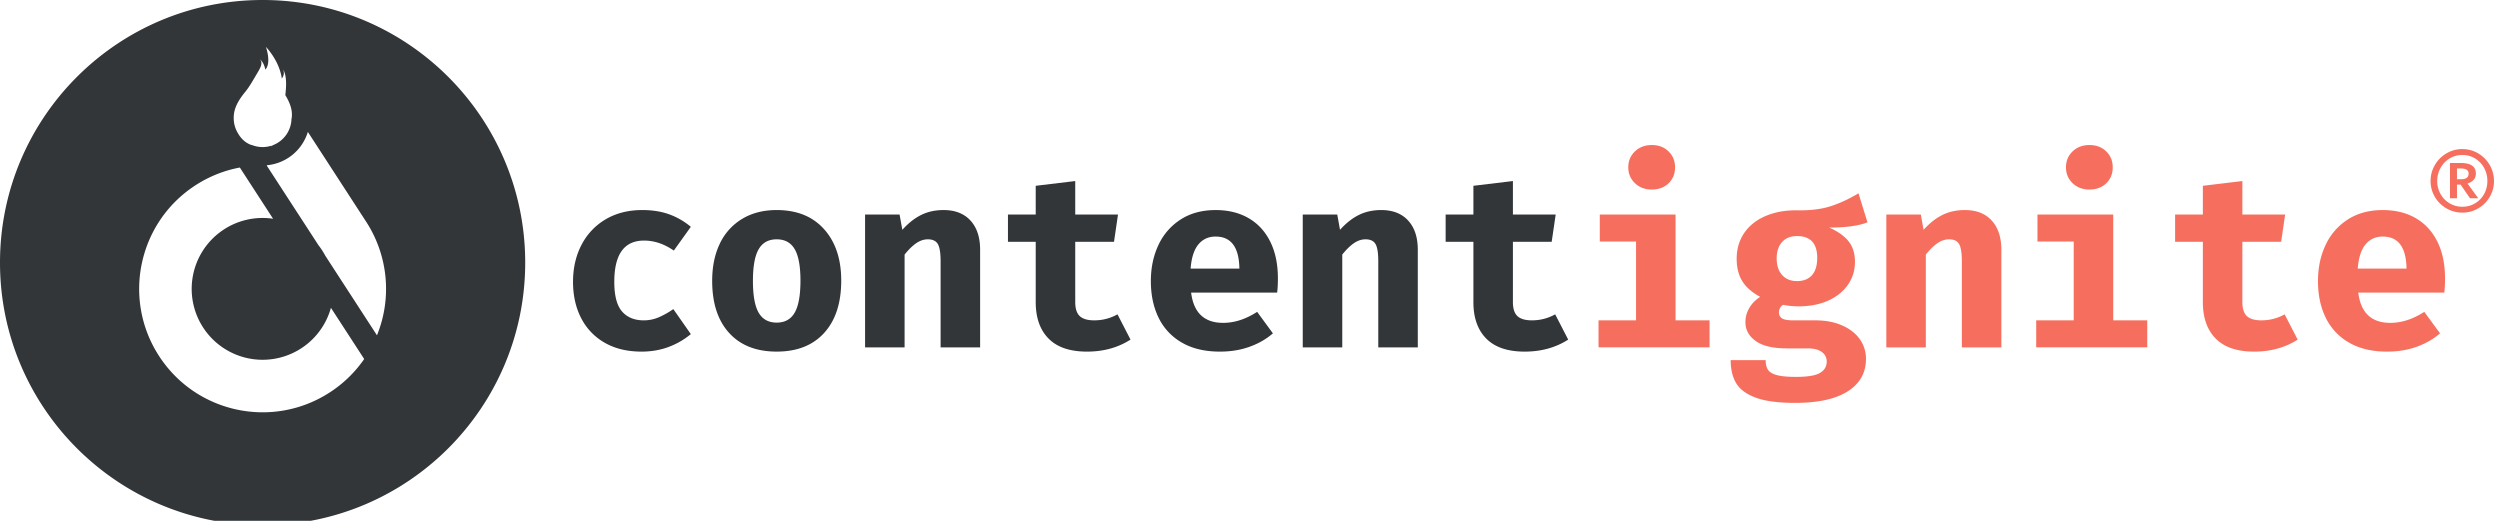 <svg xmlns="http://www.w3.org/2000/svg" viewBox="0 0 240 50"><g fill="none" fill-rule="evenodd"><path fill="#323639" d="M61.806 30.754c.48 0 .944-.092 1.393-.276a7.845 7.845 0 0 0 1.44-.805l1.68 2.401a7.242 7.242 0 0 1-2.112 1.225c-.8.304-1.673.456-2.617.456-1.36 0-2.533-.28-3.517-.84a5.69 5.69 0 0 1-2.27-2.353c-.528-1.009-.792-2.177-.792-3.506 0-1.328.272-2.513.817-3.553a6.045 6.045 0 0 1 2.317-2.45c1-.591 2.172-.888 3.517-.888.944 0 1.793.132 2.545.397a6.856 6.856 0 0 1 2.113 1.212l-1.633 2.281c-.928-.64-1.88-.96-2.857-.96-1.905 0-2.857 1.32-2.857 3.961 0 1.329.248 2.277.744 2.845.496.569 1.193.853 2.09.853Zm12.757-10.589c1.937 0 3.454.613 4.55 1.837 1.096 1.225 1.645 2.87 1.645 4.934 0 2.145-.545 3.818-1.633 5.018-1.088 1.2-2.61 1.8-4.562 1.8-1.953 0-3.473-.595-4.562-1.788-1.088-1.192-1.632-2.861-1.632-5.006 0-1.36.244-2.549.732-3.565a5.499 5.499 0 0 1 2.137-2.377c.936-.568 2.045-.853 3.325-.853Zm0 2.81c-.784 0-1.36.316-1.729.948-.368.632-.552 1.645-.552 3.037 0 1.409.184 2.43.552 3.061.369.633.945.949 1.73.949.783 0 1.36-.32 1.728-.96.368-.64.552-1.665.552-3.074 0-1.376-.184-2.38-.552-3.013-.368-.632-.945-.948-1.729-.948Zm8.484-2.377h3.313l.264 1.464c.576-.64 1.18-1.116 1.813-1.428.632-.313 1.348-.469 2.149-.469 1.104 0 1.964.337 2.58 1.009.617.672.925 1.608.925 2.809v9.364h-3.794v-8.26c0-.8-.088-1.352-.264-1.656-.176-.304-.496-.456-.96-.456-.384 0-.756.124-1.116.372-.36.248-.733.612-1.117 1.092v8.908h-3.793v-12.75Zm25.482 12.004c-1.2.769-2.593 1.153-4.178 1.153-1.633 0-2.861-.416-3.685-1.249-.825-.832-1.237-2-1.237-3.505v-5.786h-2.665v-2.617h2.665v-2.762l3.794-.456v3.218h4.105l-.384 2.617h-3.721V29c0 .624.144 1.072.432 1.344.288.273.752.409 1.392.409.8 0 1.545-.192 2.233-.577l1.249 2.425Zm5.818-4.513c.24 1.936 1.265 2.905 3.073 2.905 1.089 0 2.177-.352 3.266-1.057l1.512 2.065c-.624.544-1.368.973-2.233 1.285-.864.312-1.816.468-2.857.468-1.424 0-2.633-.284-3.625-.853a5.501 5.501 0 0 1-2.245-2.376c-.504-1.017-.756-2.197-.756-3.542 0-1.28.244-2.437.732-3.47a5.779 5.779 0 0 1 2.137-2.448c.936-.6 2.052-.9 3.349-.9 1.217 0 2.273.26 3.17.78.896.52 1.588 1.272 2.076 2.257.488.984.732 2.156.732 3.517 0 .528-.024.984-.072 1.369h-8.259Zm2.353-5.379c-.688 0-1.24.253-1.657.757-.416.504-.664 1.276-.744 2.317h4.682c-.032-2.05-.792-3.074-2.281-3.074Zm8.363-2.112h3.314l.264 1.464c.576-.64 1.18-1.116 1.813-1.428.632-.313 1.348-.469 2.148-.469 1.105 0 1.965.337 2.581 1.009.617.672.925 1.608.925 2.809v9.364h-3.794v-8.26c0-.8-.088-1.352-.264-1.656-.176-.304-.496-.456-.96-.456-.384 0-.757.124-1.117.372s-.732.612-1.116 1.092v8.908h-3.794v-12.75Zm25.483 12.004c-1.2.769-2.593 1.153-4.178 1.153-1.633 0-2.861-.416-3.686-1.249-.824-.832-1.236-2-1.236-3.505v-5.786h-2.665v-2.617h2.665v-2.762l3.793-.456v3.218h4.106l-.384 2.617h-3.722V29c0 .624.144 1.072.433 1.344.288.273.752.409 1.392.409.8 0 1.545-.192 2.233-.577l1.249 2.425Z"/><path fill="#F66F5E" d="M158.573 13.923c.656 0 1.192.204 1.608.612.417.408.625.917.625 1.525 0 .624-.208 1.136-.625 1.536-.416.4-.952.6-1.608.6-.657 0-1.197-.203-1.62-.612-.425-.408-.637-.916-.637-1.524s.212-1.117.636-1.525c.424-.408.964-.612 1.62-.612Zm2.28 16.83h3.266v2.594h-10.66v-2.593h3.601V23.19h-3.481v-2.593h7.275v10.156Zm18.424-9.411c-.832.336-2.057.504-3.673.504.832.368 1.452.808 1.86 1.32.408.513.613 1.17.613 1.97 0 .816-.225 1.548-.673 2.196-.448.649-1.08 1.157-1.896 1.525-.817.368-1.761.552-2.834.552a7.34 7.34 0 0 1-1.488-.144.68.68 0 0 0-.3.3.888.888 0 0 0-.108.42c0 .24.092.428.276.565.184.136.556.204 1.116.204h2.113c.96 0 1.809.16 2.545.48.736.32 1.305.76 1.705 1.32.4.56.6 1.193.6 1.897 0 1.329-.58 2.365-1.74 3.11-1.161.744-2.854 1.116-5.079 1.116-1.584 0-2.829-.164-3.733-.492-.905-.329-1.537-.789-1.897-1.38-.36-.593-.54-1.337-.54-2.234h3.361c0 .4.076.712.228.937.152.224.436.392.853.504.416.112 1.024.168 1.824.168 1.12 0 1.893-.128 2.317-.384.424-.256.636-.617.636-1.08 0-.385-.156-.693-.468-.925-.312-.232-.772-.348-1.38-.348h-2.017c-1.313 0-2.297-.236-2.953-.709-.657-.472-.985-1.076-.985-1.812 0-.48.124-.933.373-1.357.248-.424.596-.78 1.044-1.068-.8-.432-1.377-.94-1.729-1.525-.352-.584-.528-1.292-.528-2.125 0-.944.24-1.768.72-2.473.48-.704 1.153-1.244 2.017-1.62.864-.377 1.849-.565 2.953-.565 1.28.032 2.37-.092 3.266-.372.896-.28 1.808-.7 2.737-1.26l.864 2.785Zm-6.77 1.32c-.609 0-1.085.192-1.43.577-.343.384-.515.904-.515 1.56 0 .689.176 1.225.528 1.609.352.384.824.576 1.416.576.625 0 1.105-.188 1.44-.564.337-.376.505-.932.505-1.669 0-1.392-.648-2.089-1.945-2.089Zm8.579-2.064h3.313l.264 1.464c.576-.64 1.18-1.116 1.813-1.428.632-.313 1.348-.469 2.149-.469 1.104 0 1.965.337 2.58 1.009.617.672.925 1.608.925 2.809v9.364h-3.793v-8.26c0-.8-.088-1.352-.264-1.656-.177-.304-.497-.456-.96-.456-.385 0-.757.124-1.117.372s-.733.612-1.117 1.092v8.908h-3.793v-12.75Zm19.504-6.675c.656 0 1.192.204 1.608.612.416.408.624.917.624 1.525 0 .624-.208 1.136-.624 1.536-.416.4-.952.6-1.608.6-.657 0-1.197-.203-1.621-.612-.424-.408-.636-.916-.636-1.524s.212-1.117.636-1.525c.424-.408.964-.612 1.62-.612Zm2.28 16.83h3.266v2.594h-10.66v-2.593h3.601V23.19h-3.481v-2.593h7.274v10.156Zm17.704 1.85c-1.2.768-2.593 1.152-4.178 1.152-1.633 0-2.861-.416-3.686-1.249-.824-.832-1.236-2-1.236-3.505v-5.786h-2.665v-2.617h2.665v-2.762l3.793-.456v3.218h4.106l-.384 2.617h-3.722V29c0 .624.144 1.072.433 1.344.288.273.752.409 1.392.409.8 0 1.545-.192 2.233-.577l1.249 2.425Zm5.818-4.514c.24 1.936 1.264 2.905 3.073 2.905 1.089 0 2.177-.352 3.265-1.057l1.513 2.065c-.624.544-1.369.973-2.233 1.285-.864.312-1.817.468-2.857.468-1.425 0-2.633-.284-3.625-.853a5.501 5.501 0 0 1-2.245-2.376c-.505-1.017-.757-2.197-.757-3.542 0-1.28.244-2.437.733-3.47a5.779 5.779 0 0 1 2.136-2.448c.937-.6 2.053-.9 3.35-.9 1.216 0 2.273.26 3.17.78.895.52 1.588 1.272 2.076 2.257.488.984.732 2.156.732 3.517 0 .528-.024.984-.072 1.369h-8.26Zm2.353-5.379c-.688 0-1.24.253-1.657.757-.416.504-.664 1.276-.744 2.317h4.682c-.032-2.05-.793-3.074-2.281-3.074Zm7.641-8.397c.552 0 1.06.138 1.525.414a3.077 3.077 0 0 1 1.512 2.647 2.96 2.96 0 0 1-.408 1.525c-.272.464-.64.832-1.104 1.104a2.96 2.96 0 0 1-1.525.408 2.993 2.993 0 0 1-1.53-.408 3.03 3.03 0 0 1-1.11-1.104 2.96 2.96 0 0 1-.41-1.525c0-.552.137-1.062.41-1.53.271-.469.641-.84 1.11-1.117a2.96 2.96 0 0 1 1.53-.414Zm0 .564a2.31 2.31 0 0 0-1.224.336 2.414 2.414 0 0 0-.87.913c-.213.384-.319.8-.319 1.248 0 .456.106.872.318 1.249.212.376.502.674.87.894.369.22.777.33 1.225.33.448 0 .856-.11 1.225-.33.368-.22.656-.518.864-.894.208-.377.312-.793.312-1.249a2.57 2.57 0 0 0-.312-1.254 2.38 2.38 0 0 0-.864-.907 2.31 2.31 0 0 0-1.225-.336Zm-.168.768c.976 0 1.465.34 1.465 1.02 0 .24-.072.44-.216.601-.145.16-.34.276-.589.348l1.033 1.417h-.793l-.9-1.309h-.348v1.309h-.672v-3.386h1.02Zm-.348.529v1.032h.384c.488 0 .732-.18.732-.54 0-.328-.252-.492-.756-.492h-.36Z"/><path fill="#323639" d="M25.21 0c13.923 0 25.21 11.287 25.21 25.21S39.133 50.42 25.21 50.42 0 39.133 0 25.21 11.287 0 25.21 0Zm-2.186 16.083a11.814 11.814 0 0 0-4.267 1.71c-5.488 3.565-7.048 10.903-3.484 16.391 3.564 5.489 10.902 7.048 16.39 3.484a11.814 11.814 0 0 0 3.3-3.202l-3.194-4.916A6.807 6.807 0 1 1 26.216 21Zm6.53-3.42a4.542 4.542 0 0 1-3.934 3.201l.016.025-.033-.001 4.967 7.647a6.895 6.895 0 0 1 .653 1.006l4.966 7.649a11.835 11.835 0 0 0-1.042-10.912ZM25.528 4.5s.55 1.534-.056 2.179c0 0-.127-.716-.53-.973 0 0 .144.127.152.304.008.261-.072.47-.39 1-.375.621-.714 1.258-1.148 1.792-.637.777-1.128 1.572-1.119 2.508v.035c0 .537.153 1.039.418 1.464.277.488.685.886 1.22 1.089l.136.034a2.766 2.766 0 0 0 1.876.044 4.31 4.31 0 0 1-.03.064c-.016.032.035-.011.118-.094a2.777 2.777 0 0 0 1.808-2.601l-.003.095.023-.116c.112-.787-.21-1.523-.611-2.194.095-.834.14-1.707-.142-2.337l-.082-.159.01.02c.046.105.186.5-.125.883-.239-1.728-1.525-3.037-1.525-3.037Z"/></g></svg>
